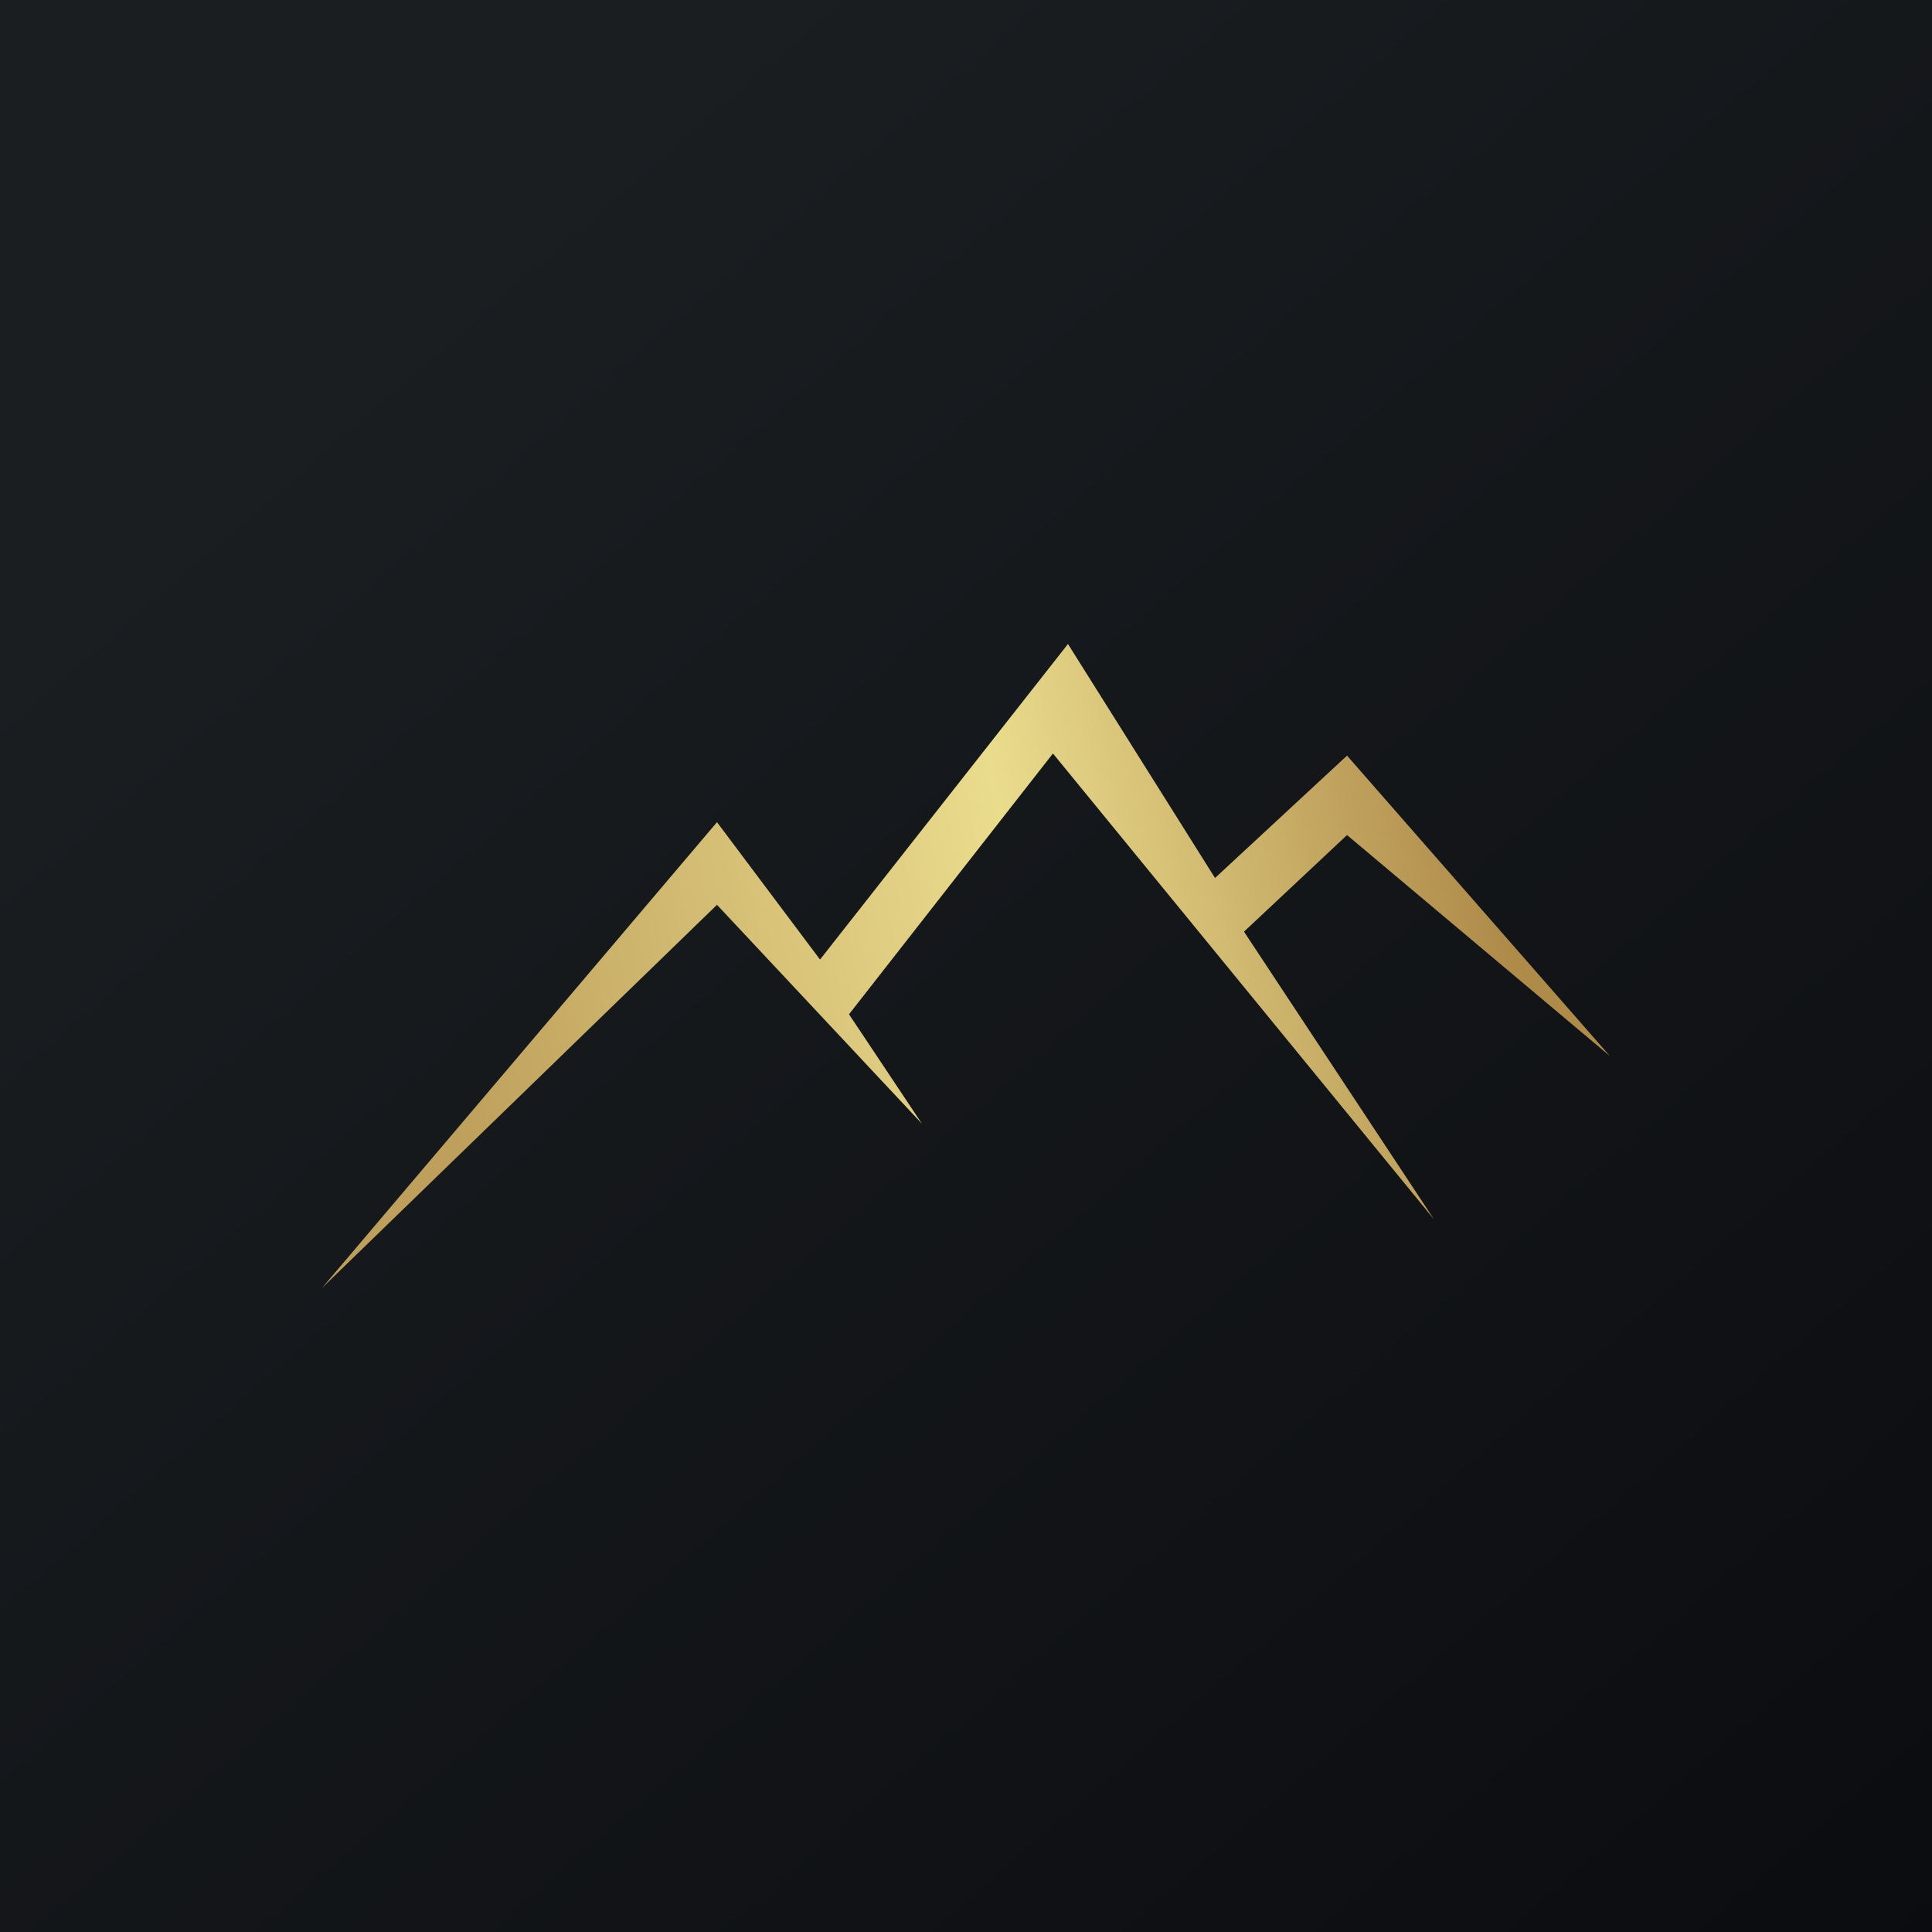 <?xml version="1.0" encoding="UTF-8" standalone="no"?><!-- by TradingView --><svg width="18" height="18" viewBox="0 0 18 18" xmlns="http://www.w3.org/2000/svg"><path fill="url(#a)" d="M0 0h18v18H0z"/><path d="M6.68 7.66 3 12l3.68-3.57 1.91 2.04-.68-1.02 1.9-2.43 3.55 4.34-1.77-2.68.96-.9L15 9.84l-2.45-2.8-1.23 1.14L9.95 6 7.64 8.94l-.96-1.28Z" fill="url(#b)"/><defs><linearGradient id="a" x1="3.35" y1="3.12" x2="21.9" y2="24.43" gradientUnits="userSpaceOnUse"><stop stop-color="#1A1E21"/><stop offset="1" stop-color="#06060A"/></linearGradient><linearGradient id="b" x1="14.05" y1="8.94" x2="4.27" y2="10.82" gradientUnits="userSpaceOnUse"><stop stop-color="#AF8B4A"/><stop offset=".44" stop-color="#EADC8D"/><stop offset="1" stop-color="#BE9F5B"/></linearGradient></defs></svg>